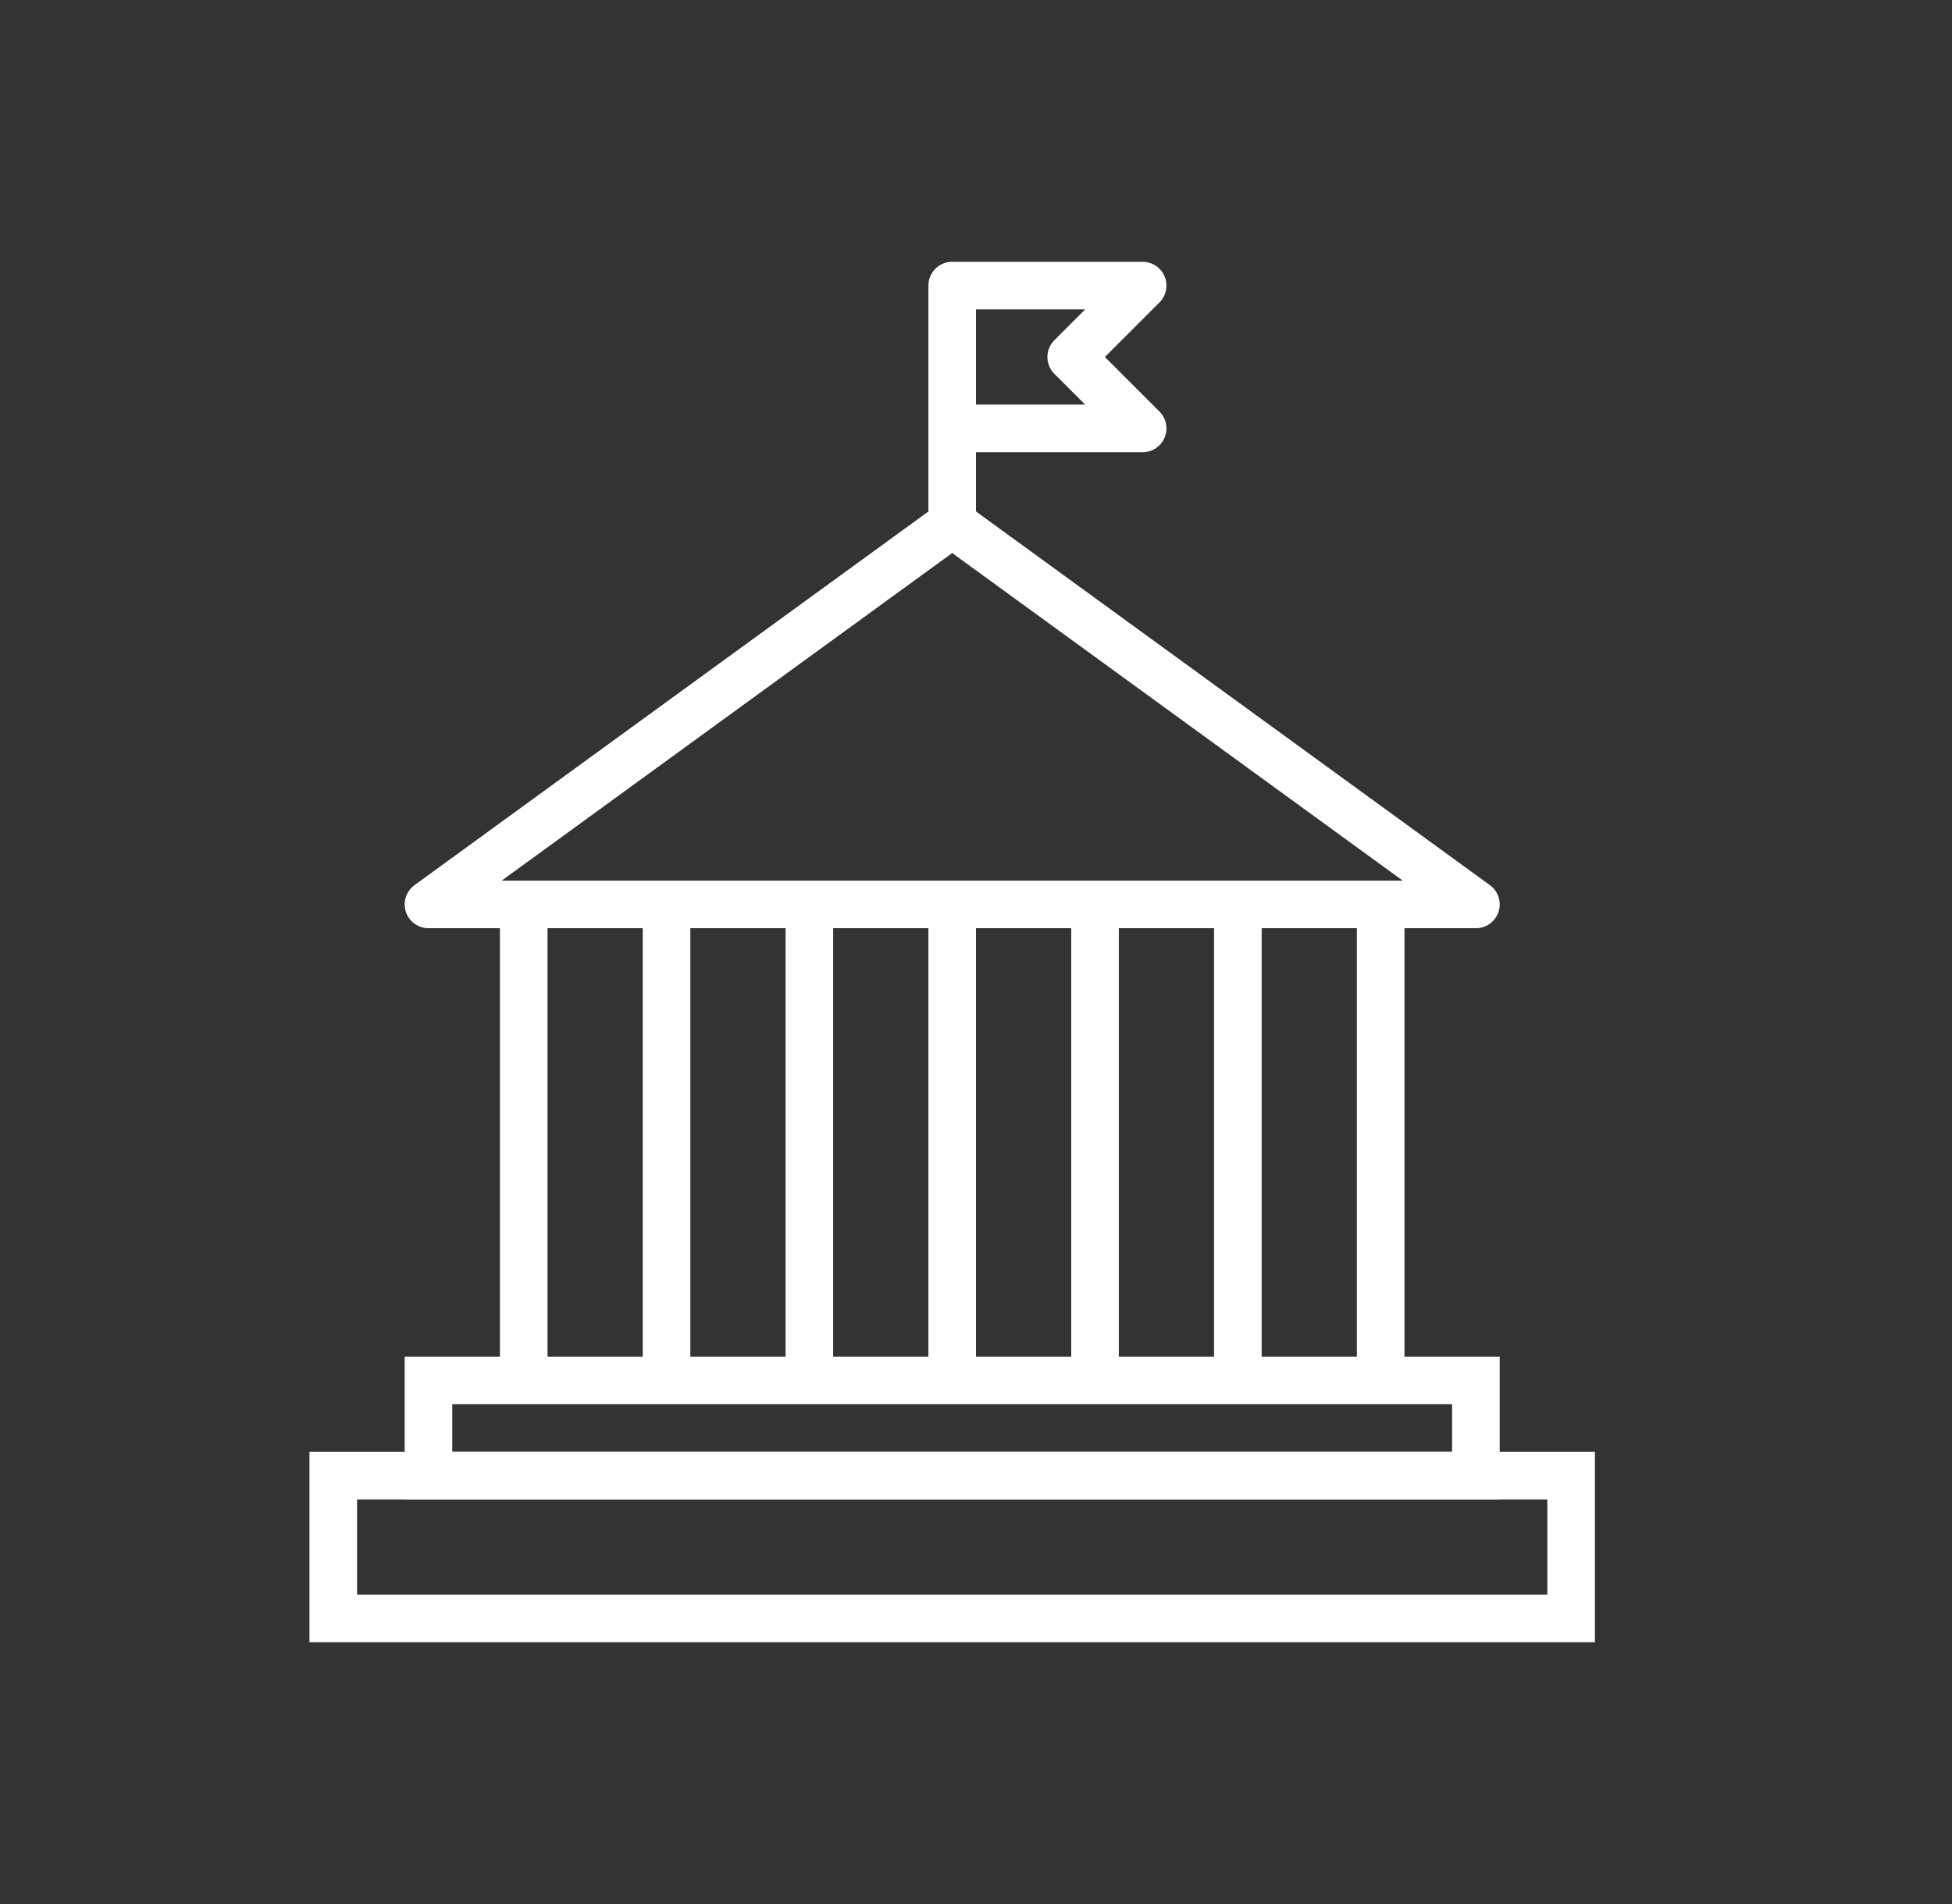 <svg width="41" height="40" viewBox="0 0 41 40" fill="none" xmlns="http://www.w3.org/2000/svg">
<rect x="0" y="0" width="41" height="40" fill="#333333" stroke="none"/>
<path d="M20 11L9 19H31L20 11Z" stroke="white" stroke-linejoin="round"/>
<path d="M11 19V29" stroke="white" stroke-linejoin="round"/>
<path d="M17 19V29" stroke="white" stroke-linejoin="round"/>
<path d="M14 19V29" stroke="white" stroke-linejoin="round"/>
<path d="M20 19V29" stroke="white" stroke-linejoin="round"/>
<path d="M23 19V29" stroke="white" stroke-linejoin="round"/>
<path d="M26 19V29" stroke="white" stroke-linejoin="round"/>
<path d="M29 19V29" stroke="white" stroke-linejoin="round"/>
<rect x="9" y="29" width="22" height="2" stroke="white"/>
<rect x="7" y="31" width="26" height="3" stroke="white"/>
<path d="M20 11V9M20 9V6H24L22.5 7.5L24 9H20Z" stroke="white" stroke-linejoin="round"/>
</svg>
